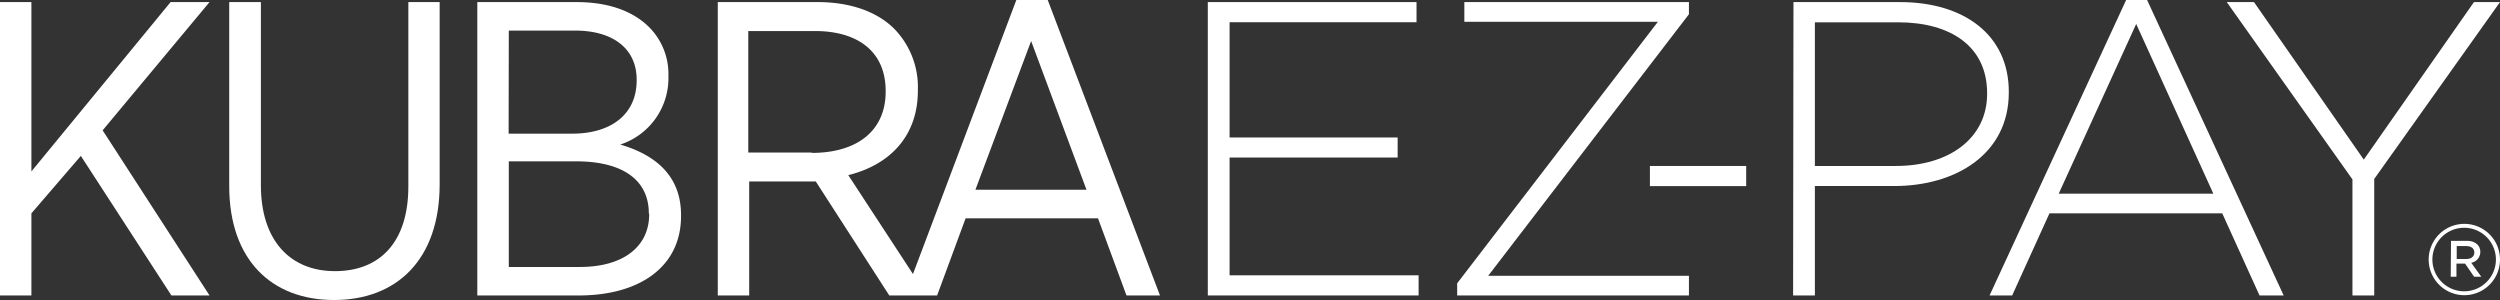 <svg xmlns="http://www.w3.org/2000/svg" viewBox="0 0 275.5 33.07"><rect x="0" y="0" width="275.5" height="33.07" fill="#333333" stroke="none"/><defs><style>.cls-1{fill:#fff;}</style></defs><title>logo</title><g id="Layer_2" data-name="Layer 2"><g id="Home"><polygon class="cls-1" points="18.8 0.23 3.46 18.89 3.46 0.23 0 0.23 0 32.56 3.46 32.56 3.46 23.51 8.91 17.18 18.89 32.56 23.09 32.56 11.31 14.36 23.09 0.23 18.8 0.23"/><path class="cls-1" d="M45,20.55c0,6.14-3.14,9.33-8.08,9.33s-8.17-3.37-8.17-9.47V.23H25.26V20.5c0,8.13,4.66,12.56,11.55,12.56s11.64-4.43,11.64-12.75V.23H45Z"/><path class="cls-1" d="M68.35,15.93a7.7,7.7,0,0,0,5.31-7.53V8.31A7.3,7.3,0,0,0,71.54,3C69.74,1.2,67,.23,63.55.23H52.6V32.56H63.78c6.79,0,11.27-3.23,11.27-8.73v-.14c0-4.39-2.91-6.65-6.7-7.76M56.07,3.37h7.3c4.29,0,6.79,2.08,6.79,5.4v.09c0,3.74-2.82,5.87-7.11,5.87h-7ZM71.54,23.6c0,3.69-3,5.82-7.62,5.82H56.07V17.78H63.5c5.22,0,8,2.13,8,5.73Z"/><path class="cls-1" d="M115.46,0H112L100.61,30.2,93.48,19.3c4.48-1.11,7.67-4.2,7.67-9.33V9.88A9.2,9.2,0,0,0,98.6,3.23c-1.85-1.89-4.8-3-8.5-3h-11V32.56h3.46V20h7.34L98,32.56h5.27l3.14-8.5H121l3.14,8.5h3.69Zm-26,16.81h-7V3.42h7.34c4.85,0,7.8,2.36,7.8,6.6v.09c0,4.11-2.91,6.74-8.17,6.74m18.06,4.06,6.14-16.39,6.1,16.39Z"/><polygon class="cls-1" points="133.1 0.23 156.1 0.23 156.1 2.45 135.5 2.45 135.5 15.15 154.02 15.15 154.02 17.36 135.5 17.36 135.5 30.34 156.33 30.34 156.33 32.56 133.1 32.56 133.1 0.23"/><polygon class="cls-1" points="160.58 31.22 182.7 2.4 161.37 2.4 161.37 0.23 186.12 0.23 186.12 1.57 164 30.39 186.12 30.39 186.12 32.56 160.58 32.56 160.58 31.22"/><rect class="cls-1" x="181.82" y="18.29" width="10.61" height="2.22"/><path class="cls-1" d="M197.64.23h11.73c7.11,0,12,3.65,12,9.88v.09c0,6.79-5.87,10.3-12.61,10.3H200V32.56h-2.4Zm11.27,18.06c6,0,10.07-3.14,10.07-7.94v-.09c0-5.13-4-7.8-9.79-7.8H200V18.29Z"/><path class="cls-1" d="M234.3,0h2.31l15.05,32.56H249l-4.11-9.05H225.85l-4.11,9.05h-2.49Zm9.61,21.34-8.5-18.7-8.54,18.7Z"/><polygon class="cls-1" points="259.24 19.77 245.39 0.23 248.39 0.23 260.49 17.59 272.63 0.23 275.5 0.23 261.64 19.72 261.64 32.56 259.24 32.56 259.24 19.77"/><path class="cls-1" d="M267.64,28.6v0a3.93,3.93,0,1,1,7.86,0v0a3.93,3.93,0,1,1-7.86,0m7.41,0v0a3.48,3.48,0,1,0-7,0v0a3.48,3.48,0,1,0,7,0m-4.95-2.06h1.76c.81,0,1.47.43,1.47,1.22a1.22,1.22,0,0,1-1,1.2l1.11,1.54h-.79l-1-1.45h-.95v1.45h-.63Zm1.69,2c.56,0,.88-.29.88-.72s-.34-.7-.88-.7h-1.06v1.42Z"/></g></g></svg>